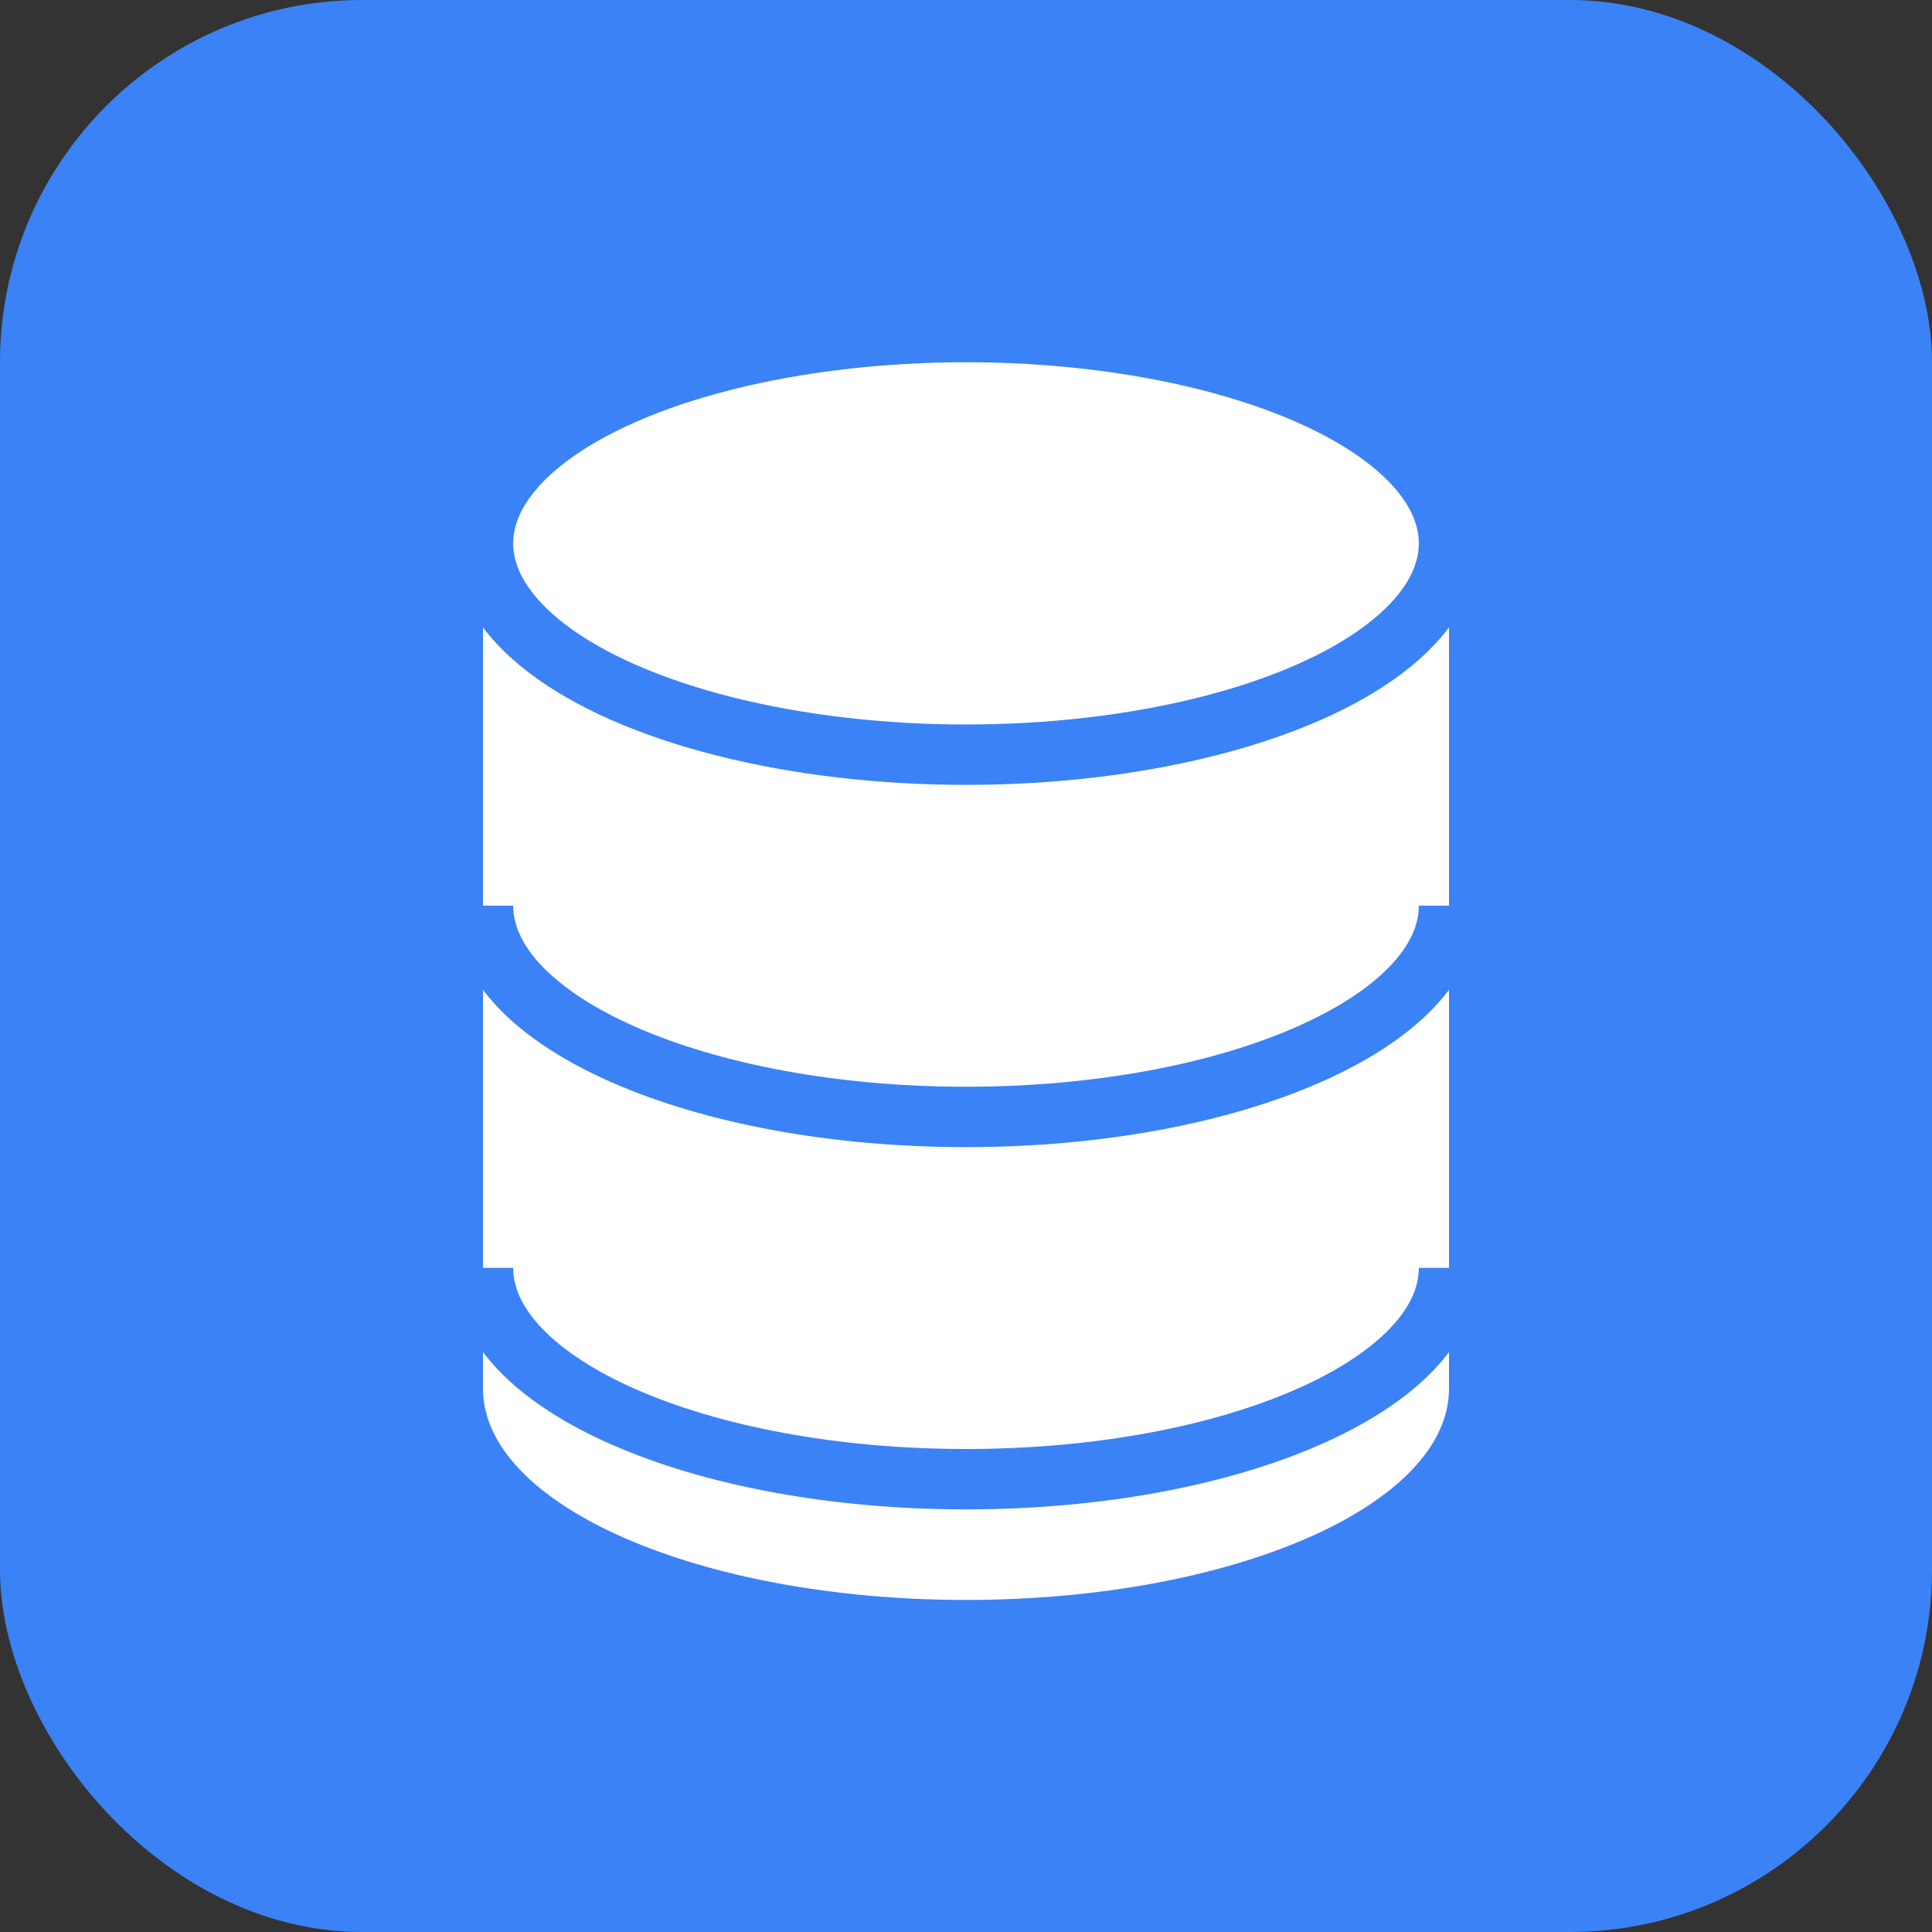 <svg xmlns="http://www.w3.org/2000/svg" viewBox="0 0 32 32" fill="none">
  <rect x="0" y="0" width="32" height="32" fill="#333333" stroke="none"/>
  <!-- Background -->
  <rect width="32" height="32" rx="6" fill="#3B82F6"/>

  <!-- Database/Cylinder icon -->
  <ellipse cx="16" cy="9" rx="8" ry="3.5" fill="white"/>
  <path d="M8 9v14c0 1.93 3.58 3.5 8 3.5s8-1.57 8-3.5V9" fill="white"/>
  <ellipse cx="16" cy="9" rx="8" ry="3.5" stroke="#3B82F6" stroke-width="1" fill="none"/>
  <path d="M8 15c0 1.93 3.58 3.5 8 3.5s8-1.57 8-3.5" stroke="#3B82F6" stroke-width="1" fill="none"/>
  <path d="M8 21c0 1.93 3.58 3.5 8 3.5s8-1.57 8-3.5" stroke="#3B82F6" stroke-width="1" fill="none"/>
</svg>
